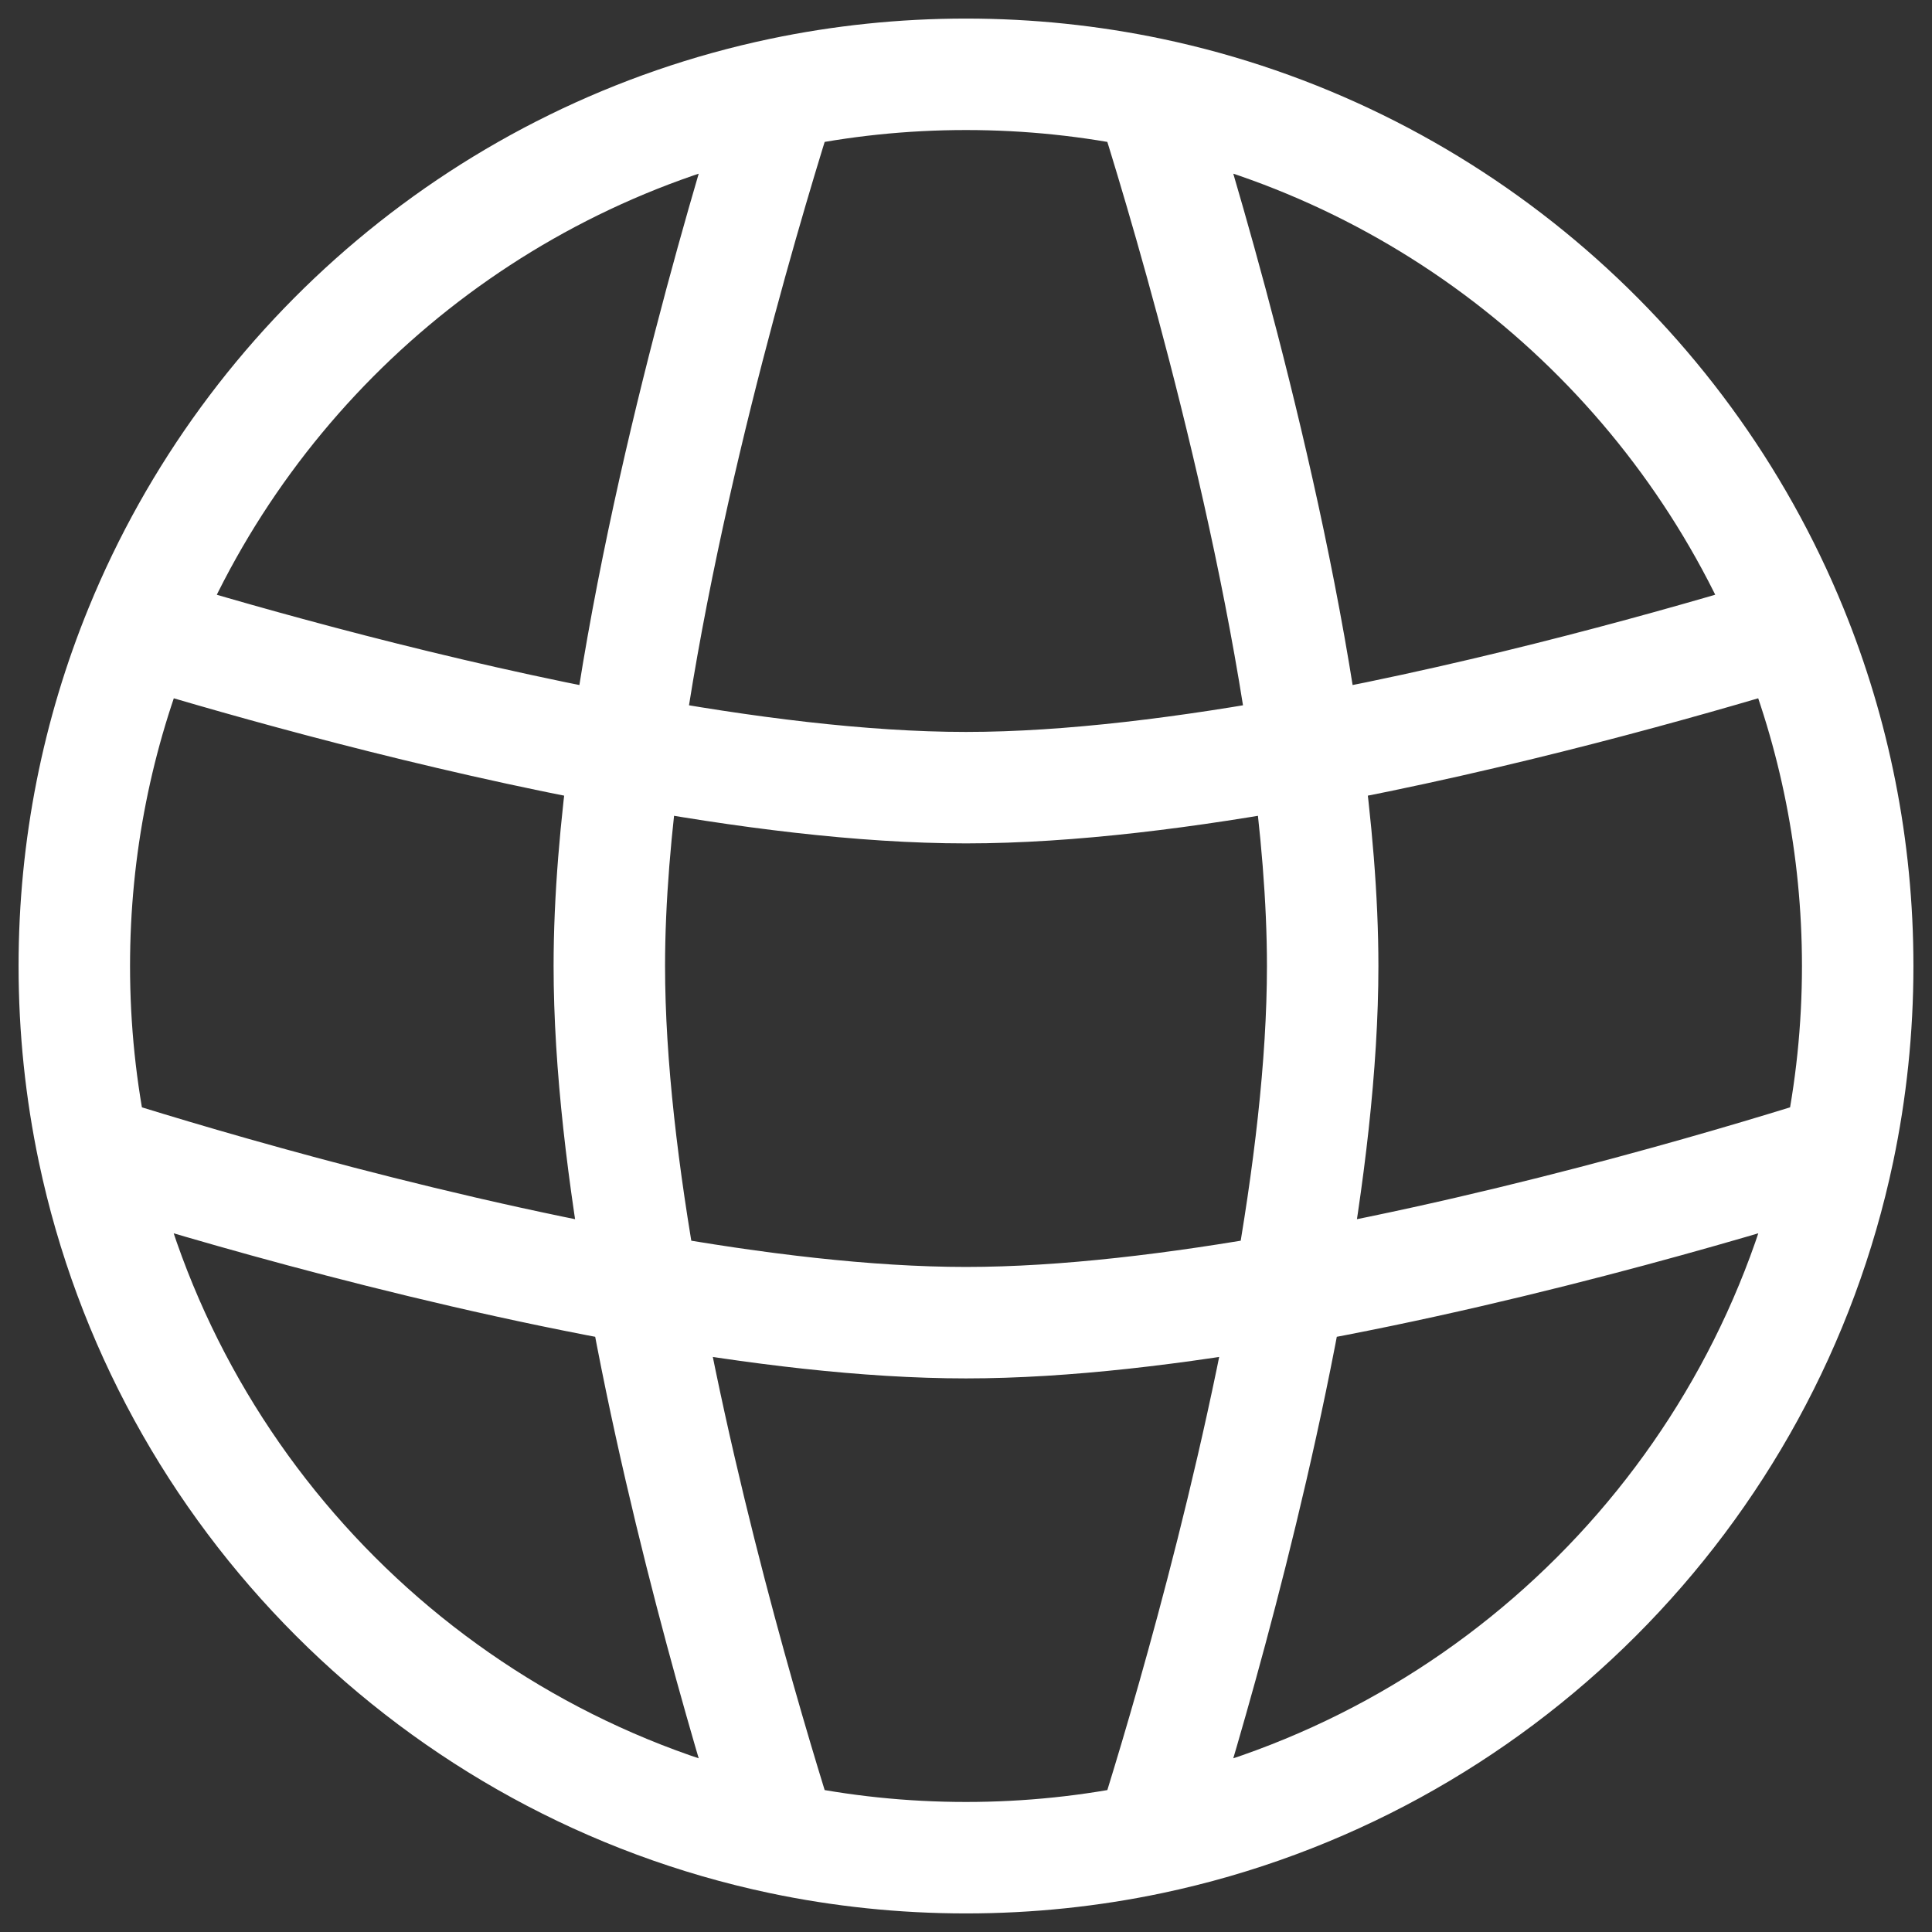 <svg width="26" height="26" viewBox="0 0 26 26" fill="none" xmlns="http://www.w3.org/2000/svg">
<rect x="0" y="0" width="26" height="26" fill="#333333" stroke="none"/>
<path d="M8.2 13L7.45 13L8.2 13ZM17.8 13H18.55H17.8ZM13 17.8V18.55V17.8ZM13 10.6L13 11.35L13 10.6ZM15.483 24.743L15.638 25.477L15.483 24.743ZM10.517 24.743L10.362 25.477L10.517 24.743ZM1.886 8.465L1.192 8.182L1.886 8.465ZM1.257 15.483L0.523 15.638L1.257 15.483ZM10.517 1.257L10.362 0.523L10.517 1.257ZM15.483 1.257L15.638 0.523L15.483 1.257ZM24.017 8.509L23.799 7.791L24.017 8.509ZM1.982 8.508L1.764 9.226L1.982 8.508ZM23.421 8.752C23.955 10.062 24.25 11.495 24.25 13H25.75C25.75 11.298 25.416 9.672 24.809 8.185L23.421 8.752ZM24.25 13C24.25 13.799 24.167 14.578 24.009 15.329L25.477 15.638C25.656 14.786 25.75 13.904 25.75 13H24.25ZM24.009 15.329C23.095 19.672 19.672 23.095 15.329 24.009L15.638 25.477C20.563 24.44 24.44 20.563 25.477 15.638L24.009 15.329ZM15.329 24.009C14.578 24.167 13.799 24.25 13 24.25V25.75C13.904 25.75 14.786 25.656 15.638 25.477L15.329 24.009ZM13 24.25C12.201 24.25 11.422 24.167 10.671 24.009L10.362 25.477C11.214 25.656 12.096 25.75 13 25.75V24.25ZM1.75 13C1.75 11.494 2.045 10.06 2.581 8.749L1.192 8.182C0.584 9.669 0.25 11.296 0.25 13H1.75ZM10.671 24.009C6.328 23.095 2.905 19.672 1.991 15.329L0.523 15.638C1.56 20.563 5.437 24.44 10.362 25.477L10.671 24.009ZM1.991 15.329C1.833 14.578 1.75 13.799 1.75 13H0.25C0.25 13.904 0.344 14.786 0.523 15.638L1.991 15.329ZM2.581 8.749C3.974 5.339 6.993 2.765 10.671 1.991L10.362 0.523C6.189 1.401 2.77 4.318 1.192 8.182L2.581 8.749ZM10.671 1.991C11.422 1.833 12.201 1.75 13 1.75V0.25C12.096 0.25 11.214 0.344 10.362 0.523L10.671 1.991ZM13 1.75C13.799 1.75 14.578 1.833 15.329 1.991L15.638 0.523C14.786 0.344 13.904 0.25 13 0.25V1.75ZM15.329 1.991C19.008 2.765 22.028 5.34 23.421 8.752L24.809 8.185C23.232 4.32 19.812 1.402 15.638 0.523L15.329 1.991ZM14.769 1.485C15.1 2.524 16.329 6.526 16.834 10.206L18.32 10.003C17.797 6.186 16.533 2.081 16.198 1.029L14.769 1.485ZM16.834 10.206C16.969 11.193 17.05 12.144 17.05 13L18.55 13C18.55 12.056 18.461 11.033 18.32 10.003L16.834 10.206ZM23.799 7.791C22.48 8.191 20 8.895 17.441 9.367L17.713 10.842C20.352 10.355 22.892 9.634 24.235 9.226L23.799 7.791ZM17.441 9.367C15.888 9.653 14.332 9.85 13 9.85L13 11.35C14.462 11.35 16.119 11.136 17.713 10.842L17.441 9.367ZM17.05 13C17.05 14.267 16.872 15.737 16.608 17.214L18.085 17.478C18.357 15.958 18.55 14.391 18.55 13L17.05 13ZM16.608 17.214C16.029 20.454 15.056 23.613 14.769 24.515L16.198 24.971C16.492 24.049 17.488 20.816 18.085 17.478L16.608 17.214ZM24.515 14.769C23.613 15.056 20.454 16.029 17.214 16.608L17.478 18.085C20.816 17.488 24.05 16.492 24.971 16.198L24.515 14.769ZM17.214 16.608C15.737 16.872 14.267 17.05 13 17.05L13 18.55C14.391 18.55 15.958 18.357 17.478 18.085L17.214 16.608ZM13 17.05C11.733 17.05 10.263 16.872 8.786 16.608L8.522 18.085C10.042 18.357 11.609 18.55 13 18.55L13 17.05ZM8.786 16.608C5.546 16.029 2.387 15.056 1.485 14.769L1.029 16.198C1.95 16.492 5.184 17.488 8.522 18.085L8.786 16.608ZM7.45 13C7.45 14.391 7.644 15.958 7.915 17.478L9.392 17.214C9.128 15.737 8.95 14.267 8.95 13L7.45 13ZM7.915 17.478C8.512 20.816 9.508 24.05 9.802 24.971L11.231 24.515C10.944 23.613 9.971 20.454 9.392 17.214L7.915 17.478ZM9.802 1.029C9.467 2.081 8.203 6.186 7.68 10.003L9.166 10.206C9.671 6.526 10.9 2.524 11.231 1.485L9.802 1.029ZM7.68 10.003C7.539 11.033 7.45 12.056 7.45 13L8.95 13C8.95 12.144 9.031 11.193 9.166 10.206L7.68 10.003ZM13 9.85C11.668 9.85 10.112 9.653 8.559 9.367L8.287 10.842C9.882 11.136 11.538 11.35 13 11.35L13 9.85ZM8.559 9.367C5.999 8.894 3.518 8.191 2.199 7.791L1.764 9.226C3.107 9.633 5.647 10.355 8.287 10.842L8.559 9.367ZM23.769 7.803C23.777 7.799 23.788 7.794 23.799 7.791L24.235 9.226C24.314 9.202 24.389 9.171 24.461 9.134L23.769 7.803ZM1.495 9.105C1.578 9.156 1.667 9.197 1.764 9.226L2.199 7.791C2.228 7.799 2.255 7.812 2.278 7.826L1.495 9.105Z" fill="white"/>
</svg>
